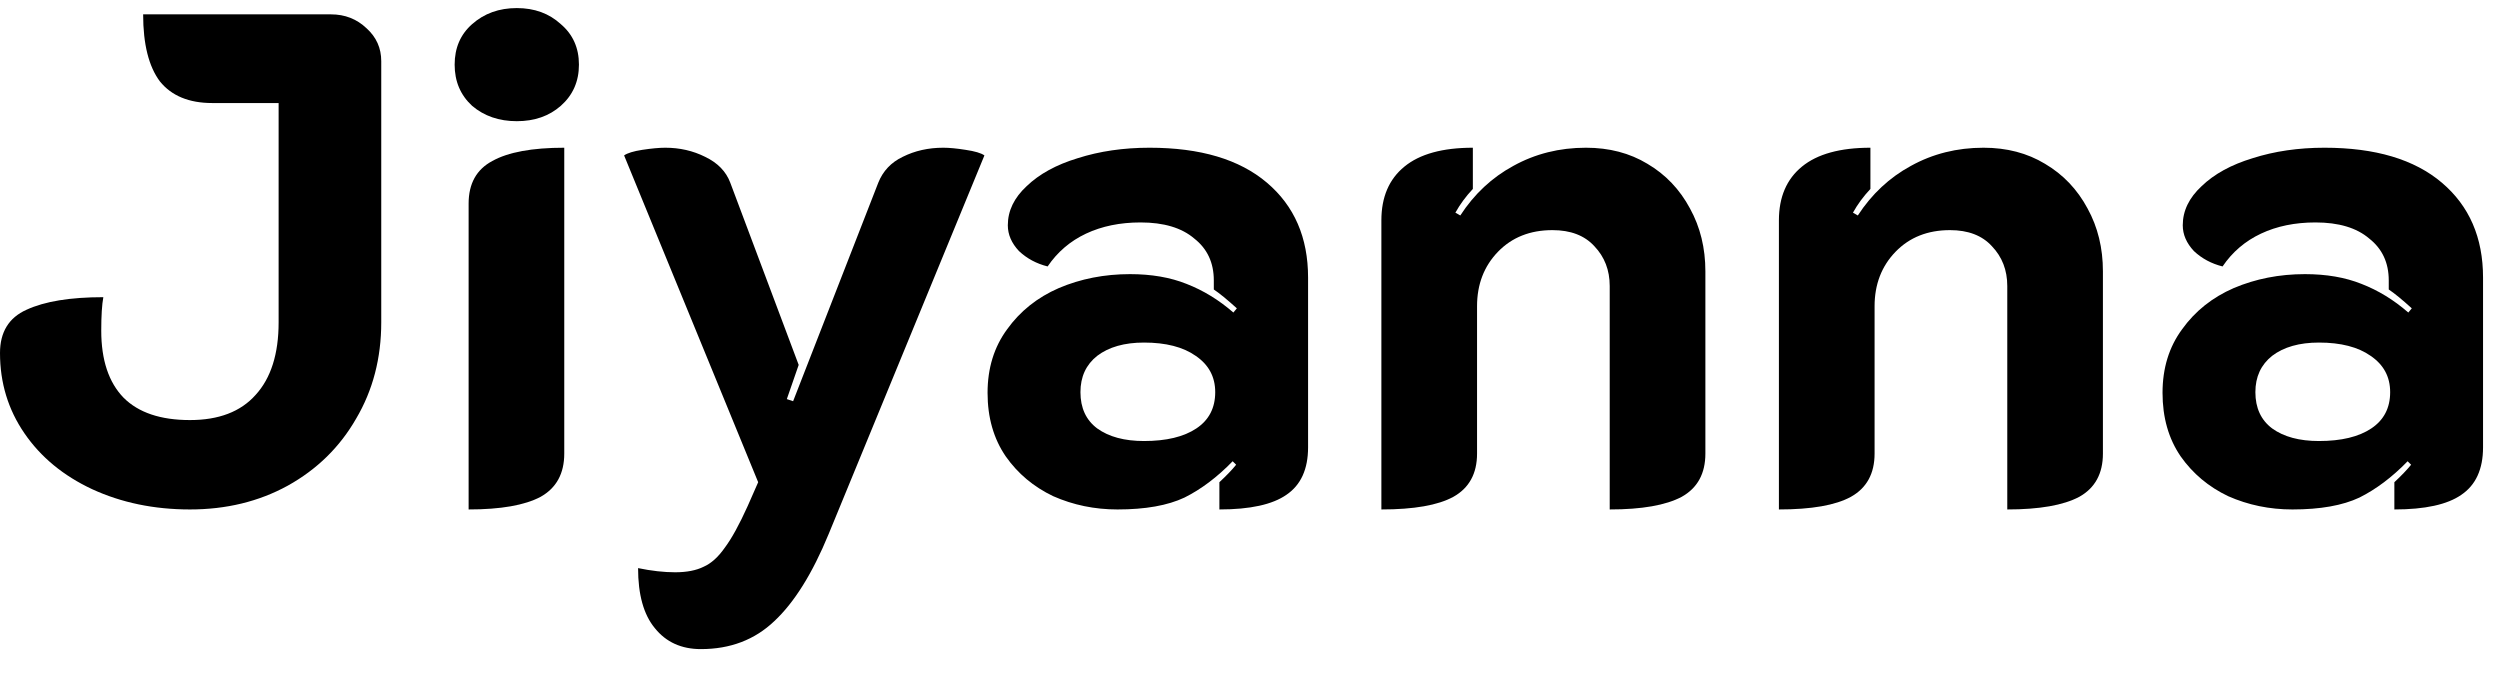 <svg width="78" height="21" viewBox="0 0 78 21" fill="none" xmlns="http://www.w3.org/2000/svg">
<path d="M71.523 15.895C70.811 15.895 70.143 15.757 69.519 15.481C68.909 15.19 68.415 14.776 68.037 14.239C67.659 13.687 67.471 13.026 67.471 12.256C67.471 11.487 67.674 10.826 68.081 10.274C68.487 9.707 69.025 9.279 69.693 8.988C70.376 8.698 71.116 8.553 71.915 8.553C72.583 8.553 73.171 8.654 73.68 8.858C74.203 9.061 74.689 9.359 75.139 9.751L75.248 9.62C74.943 9.344 74.704 9.148 74.529 9.032V8.749C74.529 8.197 74.326 7.761 73.919 7.442C73.527 7.107 72.968 6.94 72.242 6.94C71.603 6.94 71.036 7.057 70.543 7.289C70.049 7.521 69.649 7.863 69.344 8.313C68.996 8.226 68.698 8.066 68.451 7.834C68.219 7.587 68.102 7.318 68.102 7.028C68.102 6.577 68.299 6.171 68.691 5.808C69.083 5.43 69.613 5.139 70.281 4.936C70.964 4.718 71.712 4.609 72.525 4.609C74.108 4.609 75.328 4.972 76.185 5.699C77.042 6.425 77.471 7.412 77.471 8.662V13.956C77.471 14.638 77.245 15.132 76.795 15.437C76.359 15.742 75.662 15.895 74.704 15.895V15.045C74.922 14.842 75.096 14.66 75.227 14.5L75.118 14.391C74.638 14.885 74.137 15.263 73.614 15.524C73.091 15.771 72.394 15.895 71.523 15.895ZM72.351 13.76C73.048 13.76 73.593 13.629 73.985 13.367C74.377 13.106 74.573 12.728 74.573 12.235C74.573 11.755 74.37 11.378 73.963 11.102C73.571 10.826 73.033 10.688 72.351 10.688C71.741 10.688 71.254 10.826 70.891 11.102C70.543 11.378 70.368 11.755 70.368 12.235C70.368 12.728 70.543 13.106 70.891 13.367C71.254 13.629 71.741 13.76 72.351 13.76Z" fill="black"/>
<path d="M55.502 6.875C55.502 6.149 55.742 5.59 56.221 5.198C56.701 4.805 57.413 4.609 58.357 4.609V5.895C58.139 6.127 57.957 6.374 57.812 6.635L57.964 6.723C58.4 6.054 58.952 5.539 59.62 5.176C60.303 4.798 61.058 4.609 61.886 4.609C62.612 4.609 63.251 4.776 63.803 5.11C64.37 5.444 64.813 5.909 65.132 6.505C65.452 7.086 65.611 7.739 65.611 8.466V14.152C65.611 14.776 65.365 15.227 64.871 15.502C64.377 15.764 63.629 15.895 62.627 15.895V8.923C62.627 8.429 62.467 8.015 62.147 7.681C61.842 7.347 61.407 7.18 60.84 7.18C60.143 7.18 59.577 7.405 59.141 7.855C58.705 8.306 58.487 8.872 58.487 9.555V14.152C58.487 14.776 58.24 15.227 57.746 15.502C57.267 15.764 56.519 15.895 55.502 15.895V6.875Z" fill="black"/>
<path d="M43.099 6.875C43.099 6.149 43.338 5.59 43.818 5.198C44.297 4.805 45.009 4.609 45.953 4.609V5.895C45.735 6.127 45.553 6.374 45.408 6.635L45.561 6.723C45.996 6.054 46.548 5.539 47.216 5.176C47.899 4.798 48.654 4.609 49.482 4.609C50.208 4.609 50.847 4.776 51.399 5.11C51.966 5.444 52.409 5.909 52.728 6.505C53.048 7.086 53.208 7.739 53.208 8.466V14.152C53.208 14.776 52.961 15.227 52.467 15.502C51.973 15.764 51.225 15.895 50.223 15.895V8.923C50.223 8.429 50.063 8.015 49.744 7.681C49.439 7.347 49.003 7.18 48.436 7.18C47.739 7.18 47.173 7.405 46.737 7.855C46.301 8.306 46.084 8.872 46.084 9.555V14.152C46.084 14.776 45.837 15.227 45.343 15.502C44.863 15.764 44.115 15.895 43.099 15.895V6.875Z" fill="black"/>
<path d="M34.865 15.895C34.153 15.895 33.485 15.757 32.86 15.481C32.25 15.19 31.756 14.776 31.379 14.239C31.001 13.687 30.812 13.026 30.812 12.256C30.812 11.487 31.016 10.826 31.422 10.274C31.829 9.707 32.367 9.279 33.035 8.988C33.717 8.698 34.458 8.553 35.257 8.553C35.925 8.553 36.513 8.654 37.022 8.858C37.544 9.061 38.031 9.359 38.481 9.751L38.59 9.62C38.285 9.344 38.045 9.148 37.871 9.032V8.749C37.871 8.197 37.668 7.761 37.261 7.442C36.869 7.107 36.31 6.94 35.584 6.94C34.945 6.94 34.378 7.057 33.884 7.289C33.391 7.521 32.991 7.863 32.686 8.313C32.337 8.226 32.04 8.066 31.793 7.834C31.56 7.587 31.444 7.318 31.444 7.028C31.444 6.577 31.64 6.171 32.032 5.808C32.425 5.43 32.955 5.139 33.623 4.936C34.306 4.718 35.053 4.609 35.867 4.609C37.45 4.609 38.67 4.972 39.527 5.699C40.384 6.425 40.812 7.412 40.812 8.662V13.956C40.812 14.638 40.587 15.132 40.137 15.437C39.701 15.742 39.004 15.895 38.045 15.895V15.045C38.263 14.842 38.438 14.66 38.568 14.5L38.459 14.391C37.98 14.885 37.479 15.263 36.956 15.524C36.433 15.771 35.736 15.895 34.865 15.895ZM35.693 13.76C36.39 13.76 36.934 13.629 37.327 13.367C37.719 13.106 37.915 12.728 37.915 12.235C37.915 11.755 37.711 11.378 37.305 11.102C36.913 10.826 36.375 10.688 35.693 10.688C35.083 10.688 34.596 10.826 34.233 11.102C33.884 11.378 33.71 11.755 33.71 12.235C33.71 12.728 33.884 13.106 34.233 13.367C34.596 13.629 35.083 13.76 35.693 13.76Z" fill="black"/>
<path d="M21.869 20.252C21.259 20.252 20.78 20.034 20.431 19.598C20.082 19.177 19.908 18.553 19.908 17.725C20.329 17.812 20.714 17.855 21.063 17.855C21.426 17.855 21.724 17.797 21.956 17.681C22.188 17.579 22.406 17.383 22.61 17.093C22.828 16.802 23.067 16.367 23.329 15.786L23.655 15.045L19.472 4.849C19.574 4.776 19.763 4.718 20.039 4.675C20.329 4.631 20.569 4.609 20.758 4.609C21.208 4.609 21.622 4.704 22 4.893C22.392 5.081 22.653 5.35 22.784 5.699L24.919 11.385L24.549 12.452L24.745 12.518L27.403 5.699C27.548 5.336 27.802 5.067 28.165 4.893C28.543 4.704 28.964 4.609 29.429 4.609C29.618 4.609 29.85 4.631 30.126 4.675C30.416 4.718 30.613 4.776 30.714 4.849L25.856 16.657C25.348 17.892 24.781 18.799 24.157 19.381C23.546 19.962 22.784 20.252 21.869 20.252Z" fill="black"/>
<path d="M16.124 3.781C15.572 3.781 15.107 3.622 14.73 3.302C14.367 2.968 14.185 2.54 14.185 2.017C14.185 1.494 14.367 1.073 14.73 0.753C15.107 0.419 15.572 0.252 16.124 0.252C16.676 0.252 17.133 0.419 17.497 0.753C17.874 1.073 18.063 1.494 18.063 2.017C18.063 2.54 17.874 2.968 17.497 3.302C17.133 3.622 16.676 3.781 16.124 3.781ZM14.621 6.352C14.621 5.728 14.868 5.285 15.361 5.023C15.855 4.747 16.603 4.609 17.605 4.609V14.152C17.605 14.776 17.358 15.226 16.865 15.502C16.371 15.764 15.623 15.895 14.621 15.895V6.352Z" fill="black"/>
<path d="M5.926 15.895C4.808 15.895 3.791 15.684 2.876 15.263C1.975 14.842 1.271 14.261 0.763 13.52C0.254 12.779 0 11.944 0 11.014C0 10.361 0.276 9.911 0.828 9.664C1.394 9.402 2.193 9.272 3.224 9.272C3.181 9.504 3.159 9.853 3.159 10.317C3.159 11.232 3.391 11.93 3.856 12.409C4.321 12.874 5.011 13.106 5.926 13.106C6.826 13.106 7.509 12.845 7.974 12.322C8.453 11.799 8.693 11.044 8.693 10.056V3.215H6.623C5.897 3.215 5.352 2.99 4.989 2.54C4.641 2.075 4.466 1.378 4.466 0.448H10.327C10.762 0.448 11.133 0.593 11.438 0.884C11.743 1.16 11.895 1.501 11.895 1.908V10.056C11.895 11.174 11.634 12.177 11.111 13.062C10.603 13.948 9.891 14.646 8.976 15.154C8.075 15.648 7.059 15.895 5.926 15.895Z" fill="black"/>
</svg>
